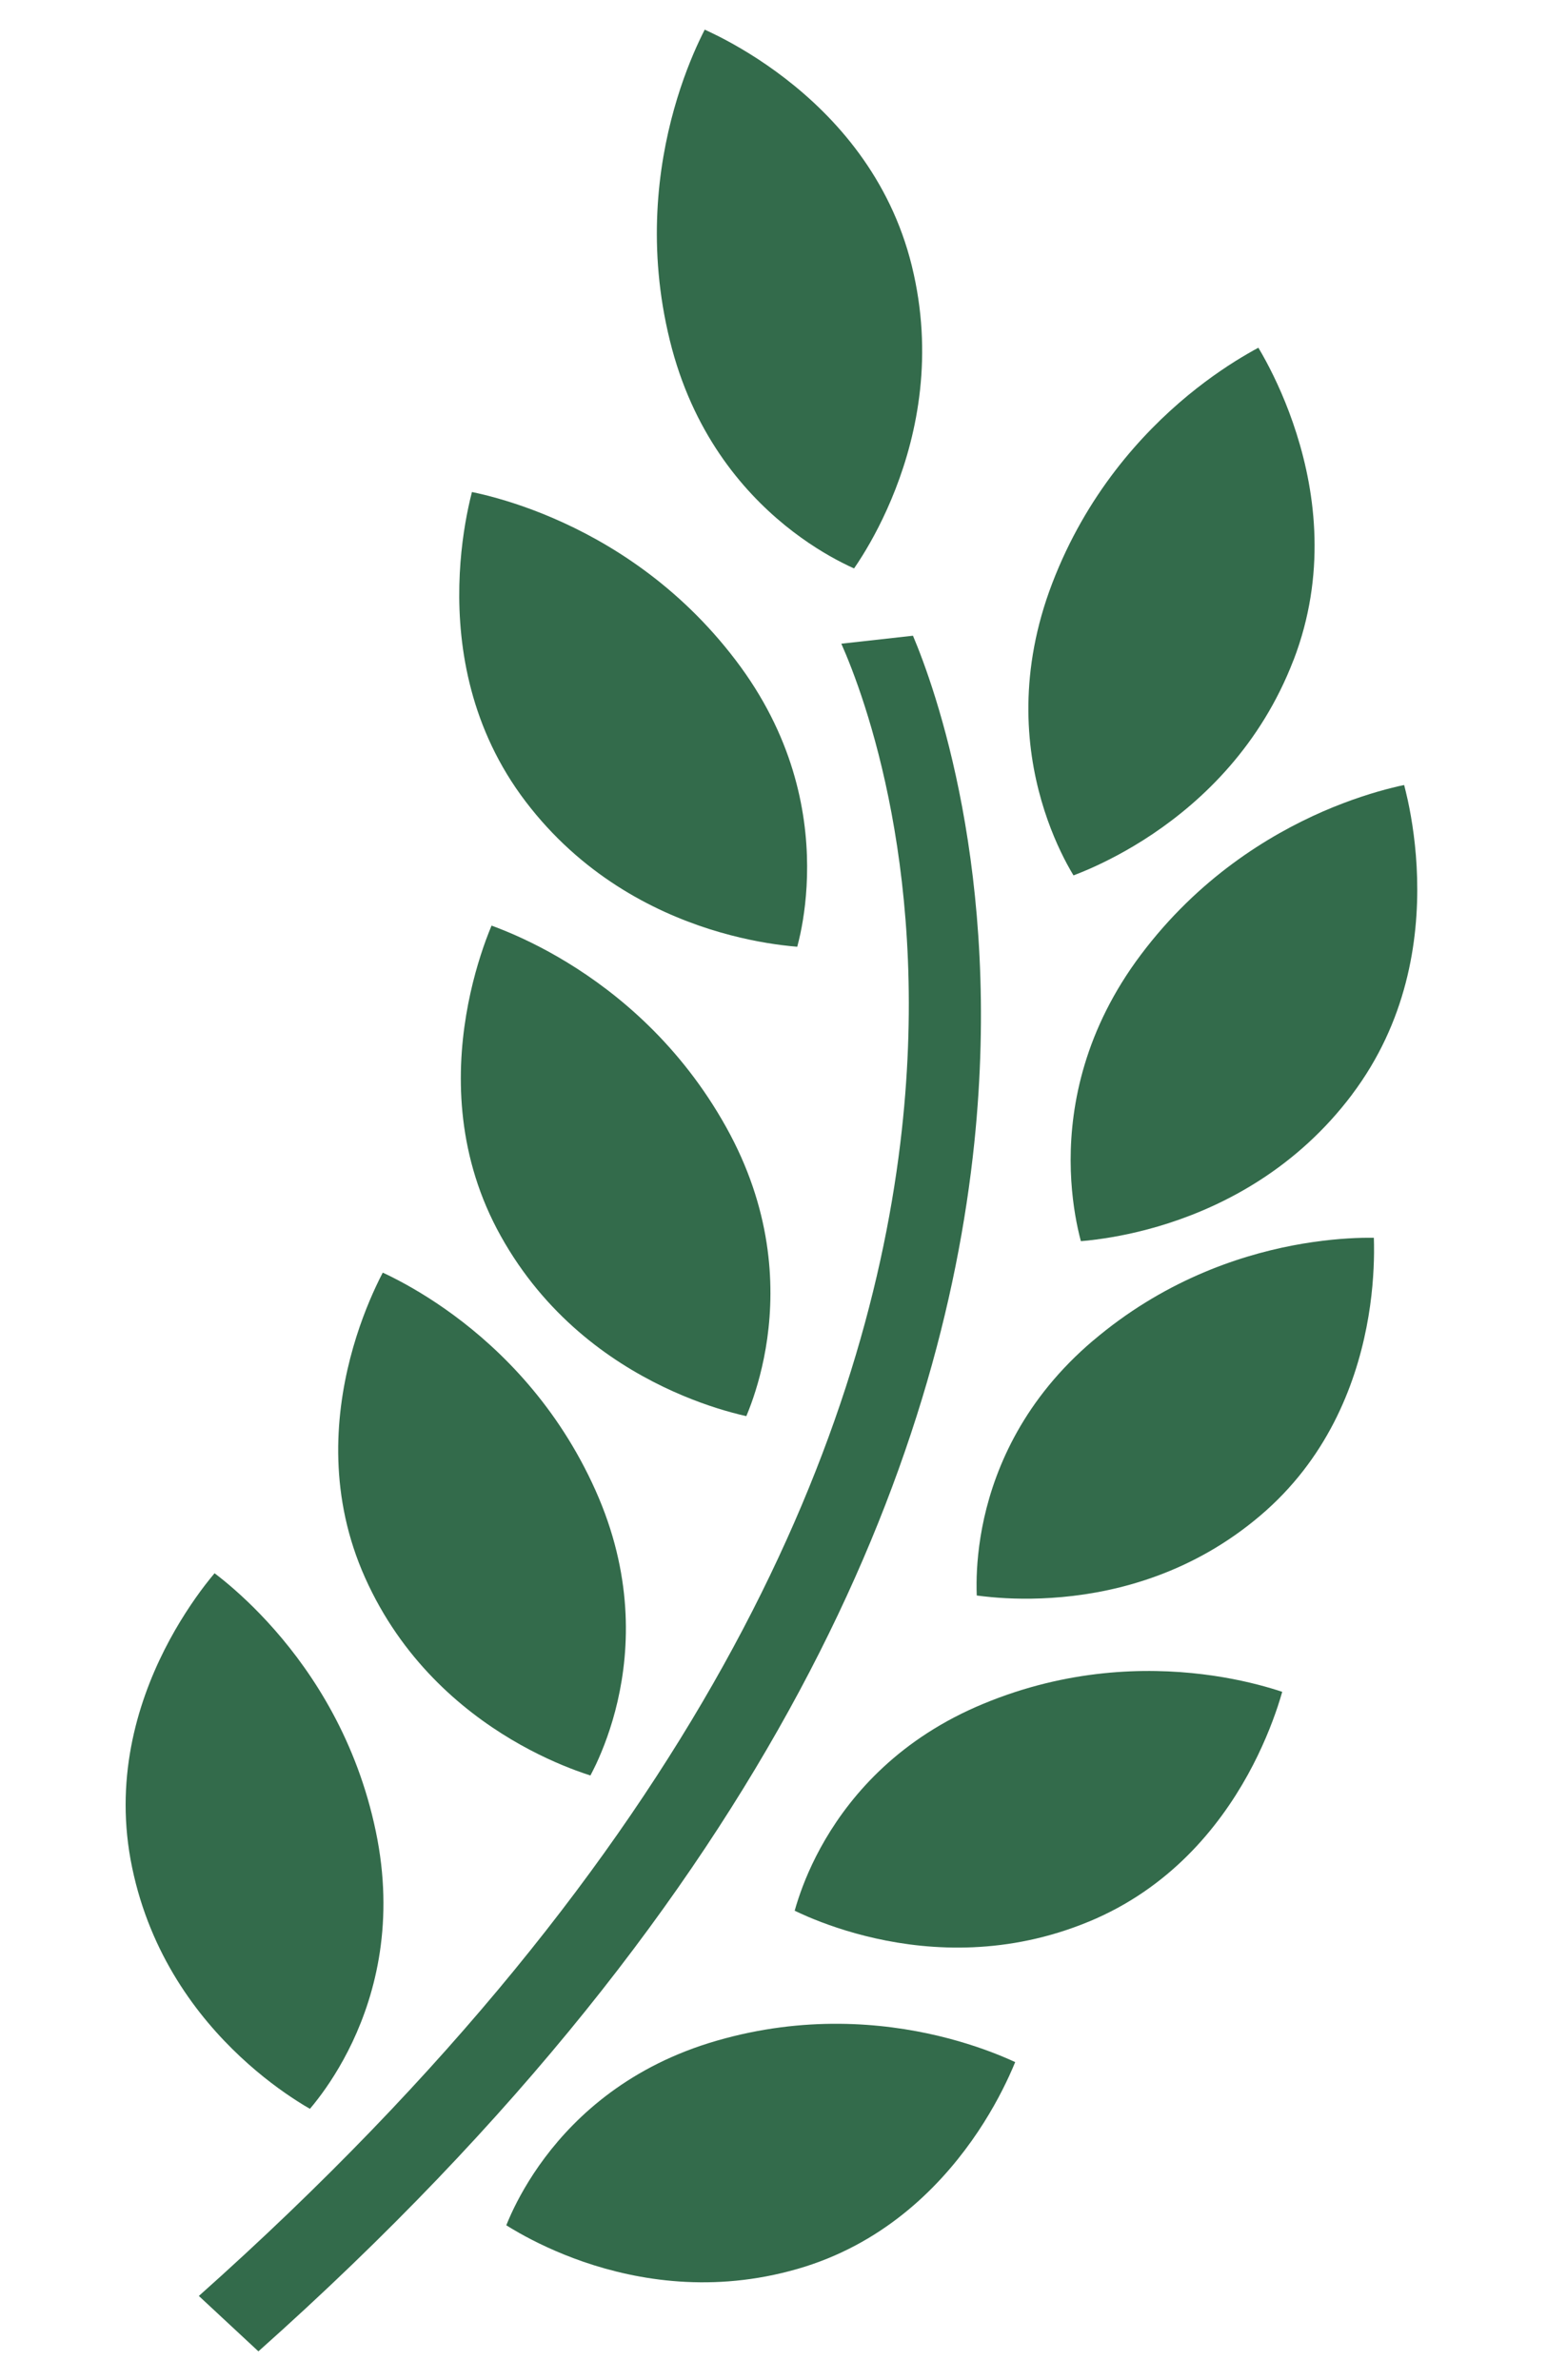 <?xml version="1.0" encoding="UTF-8"?> <svg xmlns="http://www.w3.org/2000/svg" width="26" height="40" viewBox="0 0 26 40" fill="none"><path d="M12.364 11.095L12.364 11.095C11.4 9.826 10.227 9.108 9.294 8.707C8.828 8.506 8.423 8.386 8.136 8.315C8.059 8.296 7.99 8.281 7.932 8.269C7.913 8.341 7.892 8.429 7.871 8.529C7.803 8.85 7.732 9.304 7.72 9.836C7.696 10.9 7.908 12.255 8.835 13.472L8.835 13.472C9.766 14.695 10.96 15.308 11.928 15.616C12.412 15.769 12.837 15.846 13.14 15.884C13.241 15.897 13.328 15.905 13.399 15.911C13.415 15.851 13.433 15.778 13.451 15.695C13.509 15.421 13.567 15.027 13.565 14.554C13.562 13.61 13.322 12.352 12.364 11.095Z" fill="#336B4B"></path><path d="M12.204 18.942L12.204 18.942C11.437 17.565 10.39 16.698 9.533 16.175C9.105 15.914 8.725 15.739 8.454 15.63C8.382 15.601 8.317 15.576 8.261 15.556C8.233 15.624 8.2 15.707 8.165 15.802C8.054 16.107 7.921 16.541 7.835 17.059C7.662 18.098 7.68 19.454 8.417 20.774L8.417 20.774C9.157 22.102 10.239 22.869 11.144 23.305C11.596 23.523 12.001 23.658 12.292 23.737C12.389 23.764 12.474 23.784 12.543 23.8C12.567 23.744 12.594 23.675 12.623 23.596C12.718 23.335 12.83 22.958 12.895 22.495C13.024 21.571 12.965 20.306 12.204 18.942Z" fill="#336B4B"></path><path d="M10.008 25.046L10.008 25.046C9.374 23.63 8.423 22.691 7.627 22.104C7.229 21.811 6.872 21.607 6.616 21.477C6.547 21.442 6.486 21.412 6.433 21.388C6.399 21.452 6.36 21.53 6.318 21.621C6.183 21.91 6.015 22.325 5.886 22.826C5.628 23.829 5.528 25.16 6.137 26.518L6.137 26.518C6.749 27.883 7.745 28.728 8.594 29.234C9.018 29.486 9.404 29.653 9.683 29.756C9.776 29.79 9.857 29.818 9.923 29.839C9.951 29.785 9.984 29.721 10.02 29.645C10.135 29.398 10.277 29.038 10.38 28.59C10.586 27.695 10.637 26.45 10.008 25.046Z" fill="#336B4B"></path><path d="M6.316 30.778L6.316 30.778C6 29.259 5.271 28.138 4.619 27.395C4.294 27.024 3.988 26.748 3.766 26.566C3.706 26.517 3.652 26.475 3.606 26.44C3.559 26.496 3.504 26.564 3.443 26.643C3.25 26.896 2.997 27.266 2.764 27.727C2.297 28.652 1.916 29.931 2.221 31.388L2.221 31.388C2.526 32.853 3.318 33.891 4.04 34.566C4.401 34.904 4.742 35.149 4.992 35.309C5.075 35.363 5.149 35.407 5.209 35.441C5.248 35.395 5.294 35.339 5.344 35.273C5.51 35.057 5.726 34.735 5.923 34.319C6.315 33.489 6.631 32.283 6.316 30.778Z" fill="#336B4B"></path><path d="M11.258 5.722V5.722C10.877 4.174 11.055 2.811 11.329 1.833C11.466 1.344 11.627 0.953 11.752 0.686C11.786 0.614 11.817 0.551 11.844 0.498C11.912 0.529 11.993 0.568 12.085 0.614C12.377 0.763 12.775 0.993 13.196 1.318C14.039 1.968 14.96 2.984 15.325 4.469V4.47C15.692 5.963 15.418 7.277 15.049 8.223C14.865 8.696 14.658 9.075 14.497 9.334C14.443 9.421 14.395 9.494 14.354 9.553C14.298 9.528 14.23 9.496 14.154 9.457C13.904 9.33 13.562 9.128 13.195 8.83C12.463 8.234 11.635 7.257 11.258 5.722Z" fill="#336B4B"></path><path d="M17.686 9.799L17.686 9.799C18.257 8.311 19.181 7.293 19.964 6.646C20.356 6.323 20.711 6.094 20.967 5.946C21.035 5.906 21.096 5.872 21.149 5.844C21.188 5.908 21.232 5.986 21.281 6.077C21.436 6.366 21.631 6.782 21.791 7.289C22.113 8.304 22.289 9.664 21.741 11.092L21.74 11.092C21.189 12.527 20.215 13.45 19.372 14.017C18.951 14.3 18.564 14.492 18.284 14.614C18.19 14.654 18.109 14.687 18.042 14.712C18.01 14.659 17.973 14.595 17.932 14.519C17.8 14.272 17.634 13.911 17.503 13.456C17.241 12.549 17.12 11.274 17.686 9.799Z" fill="#336B4B"></path><path d="M19.179 16.039L19.179 16.039C20.138 14.765 21.307 14.042 22.238 13.636C22.704 13.434 23.108 13.311 23.395 13.24C23.472 13.22 23.54 13.205 23.599 13.193C23.617 13.264 23.639 13.352 23.661 13.452C23.73 13.773 23.803 14.227 23.817 14.758C23.846 15.822 23.641 17.178 22.72 18.399L22.72 18.4C21.794 19.627 20.603 20.246 19.637 20.558C19.153 20.714 18.729 20.792 18.426 20.831C18.325 20.845 18.238 20.854 18.166 20.859C18.15 20.8 18.132 20.727 18.114 20.644C18.055 20.37 17.995 19.976 17.994 19.503C17.993 18.56 18.228 17.301 19.179 16.039Z" fill="#336B4B"></path><path d="M18.371 22.53L18.372 22.53C19.533 21.543 20.774 21.114 21.728 20.931C22.204 20.84 22.608 20.81 22.89 20.803C22.965 20.802 23.032 20.801 23.09 20.802C23.092 20.873 23.094 20.959 23.093 21.057C23.09 21.371 23.064 21.809 22.966 22.308C22.77 23.306 22.294 24.528 21.178 25.474L21.178 25.474C20.058 26.425 18.818 26.752 17.851 26.84C17.367 26.884 16.955 26.869 16.665 26.842C16.567 26.833 16.484 26.823 16.416 26.814C16.414 26.754 16.412 26.683 16.413 26.601C16.415 26.334 16.442 25.954 16.54 25.513C16.737 24.633 17.22 23.507 18.371 22.53Z" fill="#336B4B"></path><path d="M16.529 28.633L16.529 28.633C17.937 28.049 19.25 28.02 20.214 28.138C20.696 28.197 21.088 28.293 21.359 28.373C21.432 28.394 21.495 28.415 21.55 28.433C21.53 28.501 21.506 28.584 21.475 28.677C21.376 28.974 21.216 29.384 20.971 29.828C20.478 30.719 19.651 31.736 18.3 32.295L18.299 32.295C16.942 32.857 15.661 32.788 14.713 32.576C14.24 32.47 13.852 32.329 13.584 32.215C13.494 32.176 13.418 32.141 13.356 32.112C13.372 32.054 13.392 31.986 13.418 31.909C13.502 31.654 13.643 31.301 13.872 30.911C14.329 30.134 15.133 29.21 16.529 28.633Z" fill="#336B4B"></path><path d="M12.05 34.295L12.05 34.295C13.514 33.872 14.823 33.99 15.767 34.214C16.239 34.327 16.619 34.465 16.879 34.575C16.949 34.604 17.01 34.632 17.062 34.656C17.035 34.722 17.001 34.801 16.96 34.89C16.829 35.175 16.625 35.564 16.331 35.978C15.742 36.808 14.807 37.727 13.402 38.132L13.401 38.132C11.989 38.539 10.724 38.328 9.806 38.012C9.347 37.853 8.978 37.67 8.724 37.526C8.639 37.478 8.567 37.435 8.509 37.398C8.531 37.343 8.559 37.278 8.593 37.203C8.705 36.96 8.885 36.625 9.156 36.263C9.697 35.541 10.599 34.713 12.05 34.295Z" fill="#336B4B"></path><path d="M14.14 10.818L15.344 10.684C15.706 11.54 16.844 14.669 16.375 19.206C15.827 24.491 13.095 31.72 4.343 39.517L3.342 38.586C11.748 31.096 14.518 24.269 15.131 19.215C15.674 14.744 14.525 11.686 14.14 10.818Z" fill="#336B4B"></path></svg> 